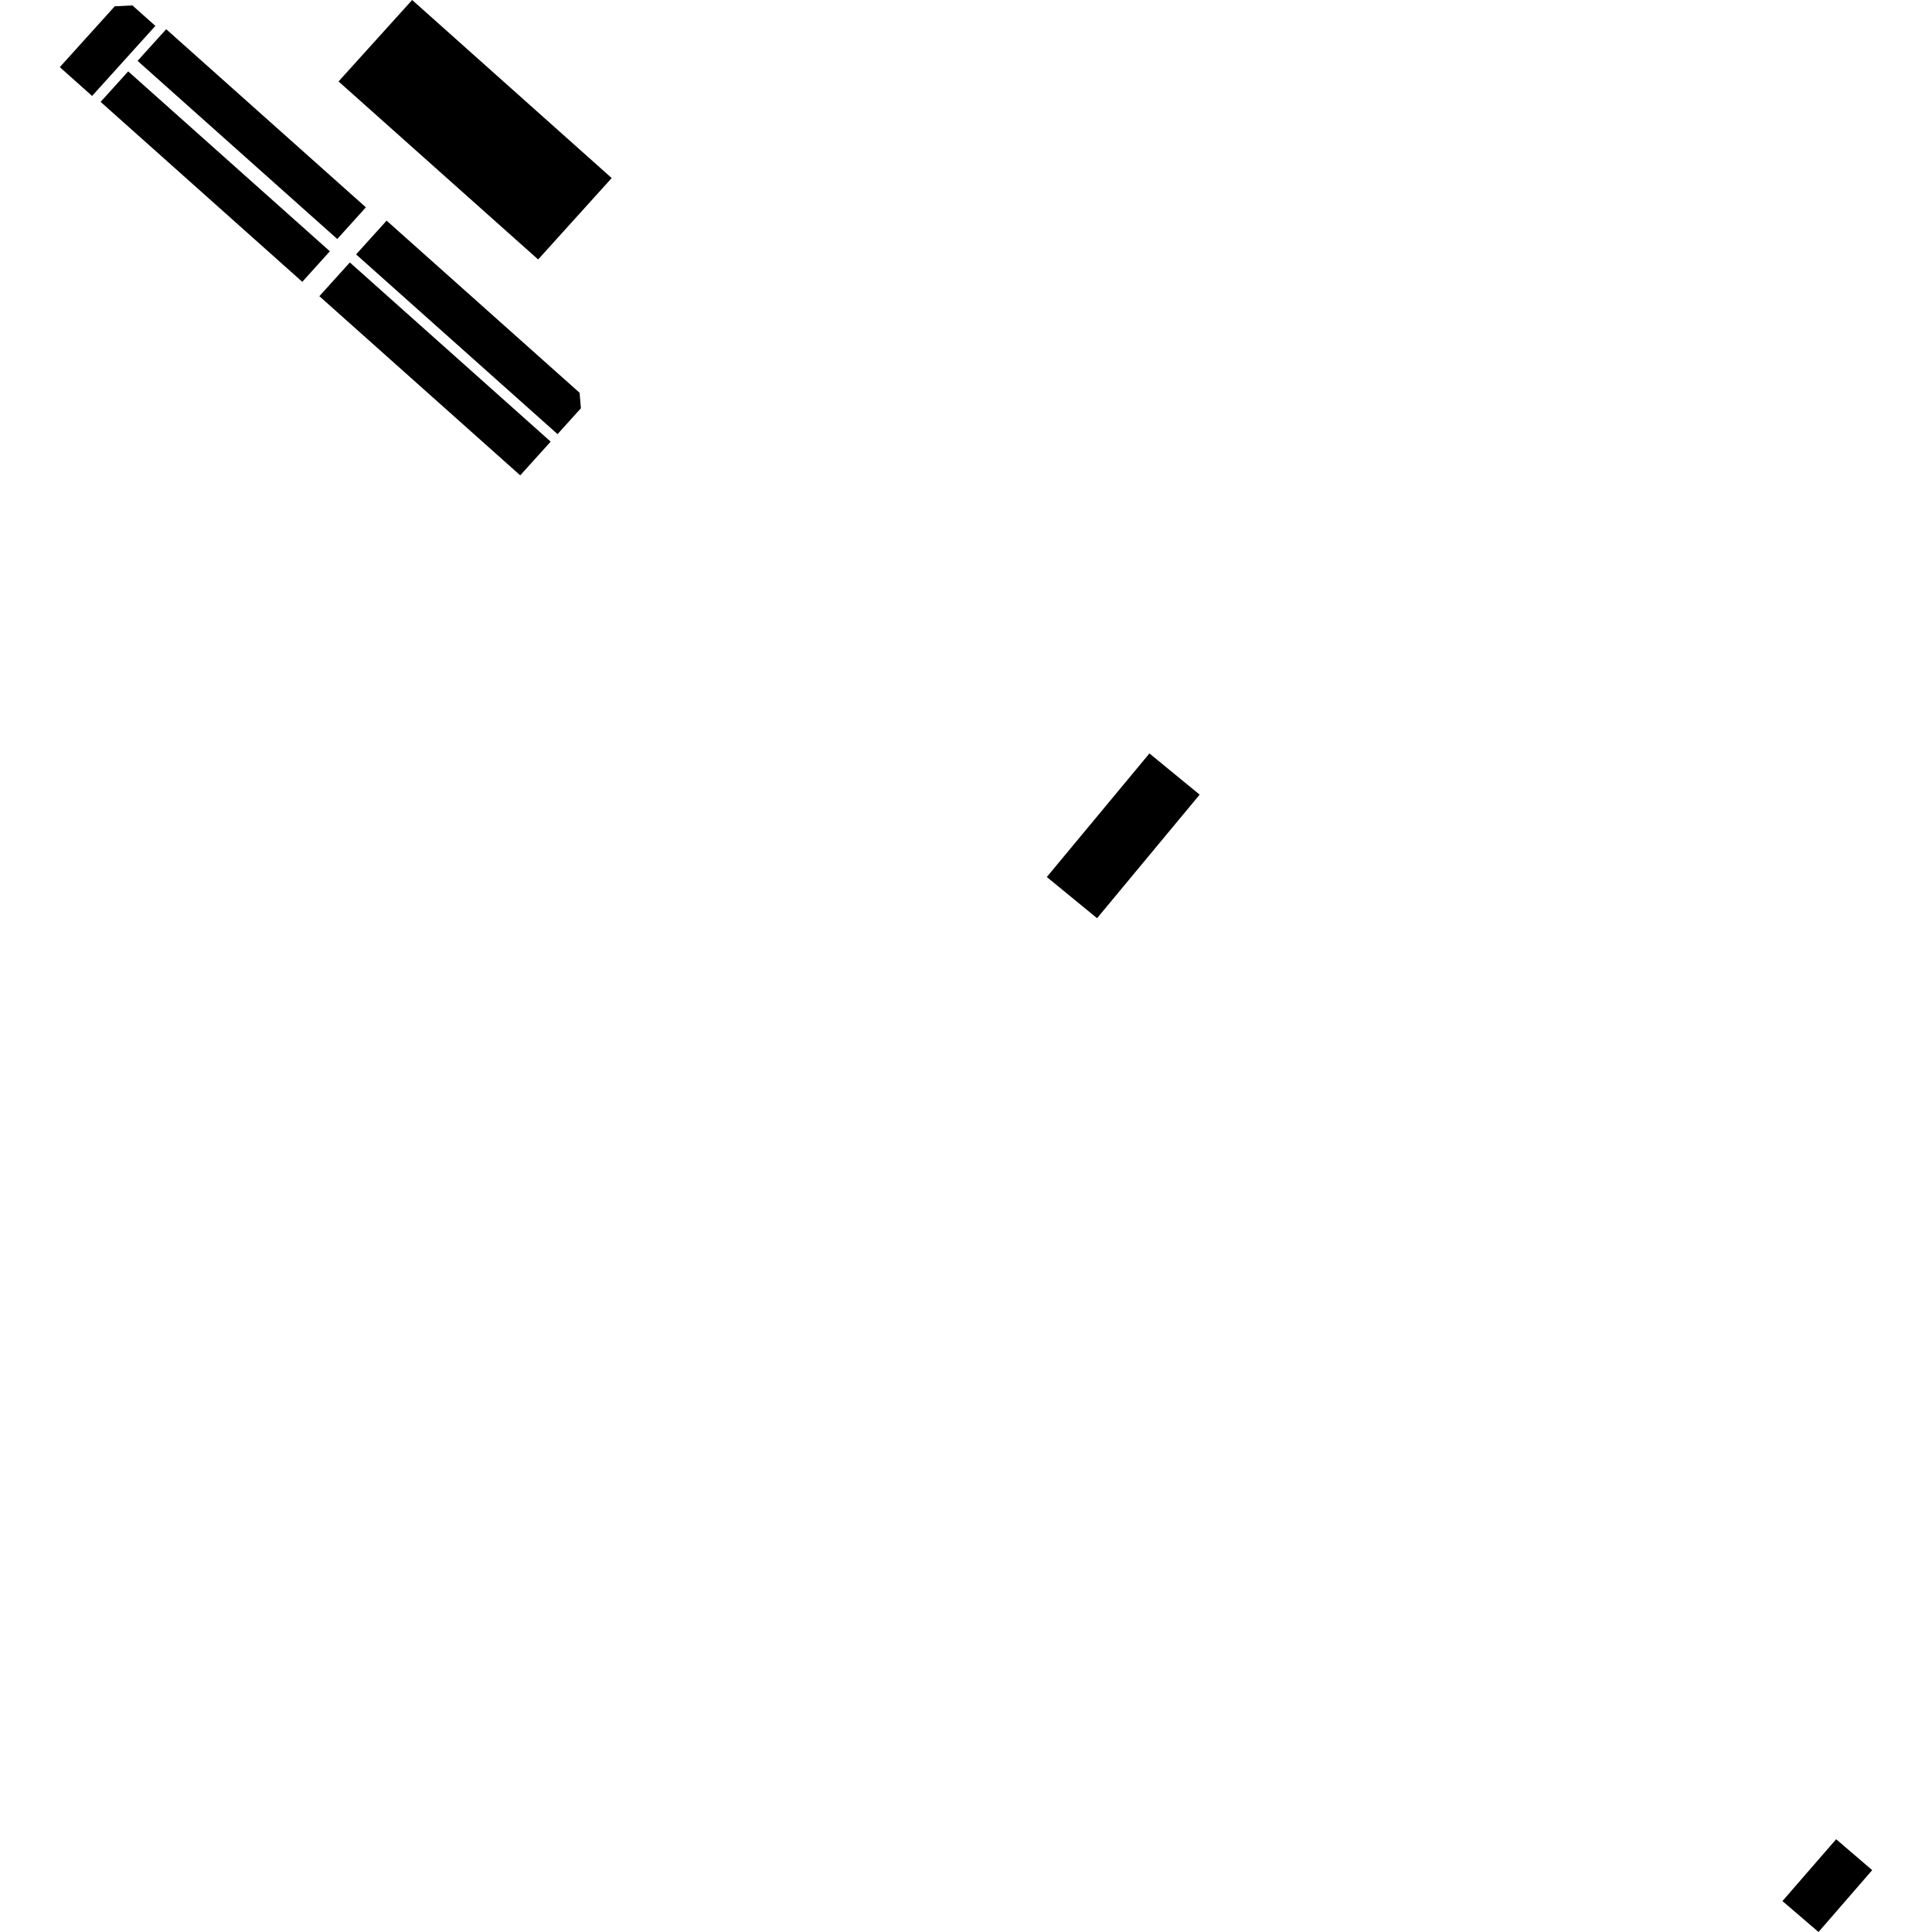 <?xml version="1.0" encoding="utf-8" standalone="no"?>
<!DOCTYPE svg PUBLIC "-//W3C//DTD SVG 1.1//EN"
  "http://www.w3.org/Graphics/SVG/1.1/DTD/svg11.dtd">
<!-- Created with matplotlib (https://matplotlib.org/) -->
<svg height="288pt" version="1.1" viewBox="0 0 288 288" width="288pt" xmlns="http://www.w3.org/2000/svg" xmlns:xlink="http://www.w3.org/1999/xlink">
 <defs>
  <style type="text/css">
*{stroke-linecap:butt;stroke-linejoin:round;}
  </style>
 </defs>
 <g id="figure_1">
  <g id="patch_1">
   <path d="M 0 288 
L 288 288 
L 288 0 
L 0 0 
z
" style="fill:none;opacity:0;"/>
  </g>
  <g id="axes_1">
   <g id="PatchCollection_1">
    <path clip-path="url(#pc1c7e7e34c)" d="M 163.538 136.875 
L 156.046 130.734 
L 171.342 112.313 
L 178.83 118.455 
L 163.538 136.875 
"/>
    <path clip-path="url(#pc1c7e7e34c)" d="M 50.468 12.141 
L 61.439 0 
L 91.184 26.543 
L 80.219 38.678 
L 50.468 12.141 
"/>
    <path clip-path="url(#pc1c7e7e34c)" d="M 13.728 14.302 
L 8.914 10.009 
L 17.108 0.936 
L 19.739 0.809 
L 23.16 3.861 
L 13.728 14.302 
"/>
    <path clip-path="url(#pc1c7e7e34c)" d="M 20.508 9.075 
L 24.774 4.353 
L 54.541 30.907 
L 50.275 35.629 
L 20.508 9.075 
"/>
    <path clip-path="url(#pc1c7e7e34c)" d="M 45.061 42.012 
L 14.999 15.188 
L 19.11 10.64 
L 49.172 37.459 
L 45.061 42.012 
"/>
    <path clip-path="url(#pc1c7e7e34c)" d="M 53.082 37.923 
L 57.632 32.891 
L 86.399 58.551 
L 86.595 60.858 
L 83.112 64.714 
L 53.082 37.923 
"/>
    <path clip-path="url(#pc1c7e7e34c)" d="M 82.088 65.834 
L 77.549 70.86 
L 47.607 44.152 
L 52.151 39.125 
L 82.088 65.834 
"/>
    <path clip-path="url(#pc1c7e7e34c)" d="M 265.707 283.389 
L 271.083 288 
L 279.086 278.778 
L 273.711 274.172 
L 265.707 283.389 
"/>
   </g>
  </g>
 </g>
 <defs>
  <clipPath id="pc1c7e7e34c">
   <rect height="288" width="270.173" x="8.914" y="0"/>
  </clipPath>
 </defs>
</svg>
